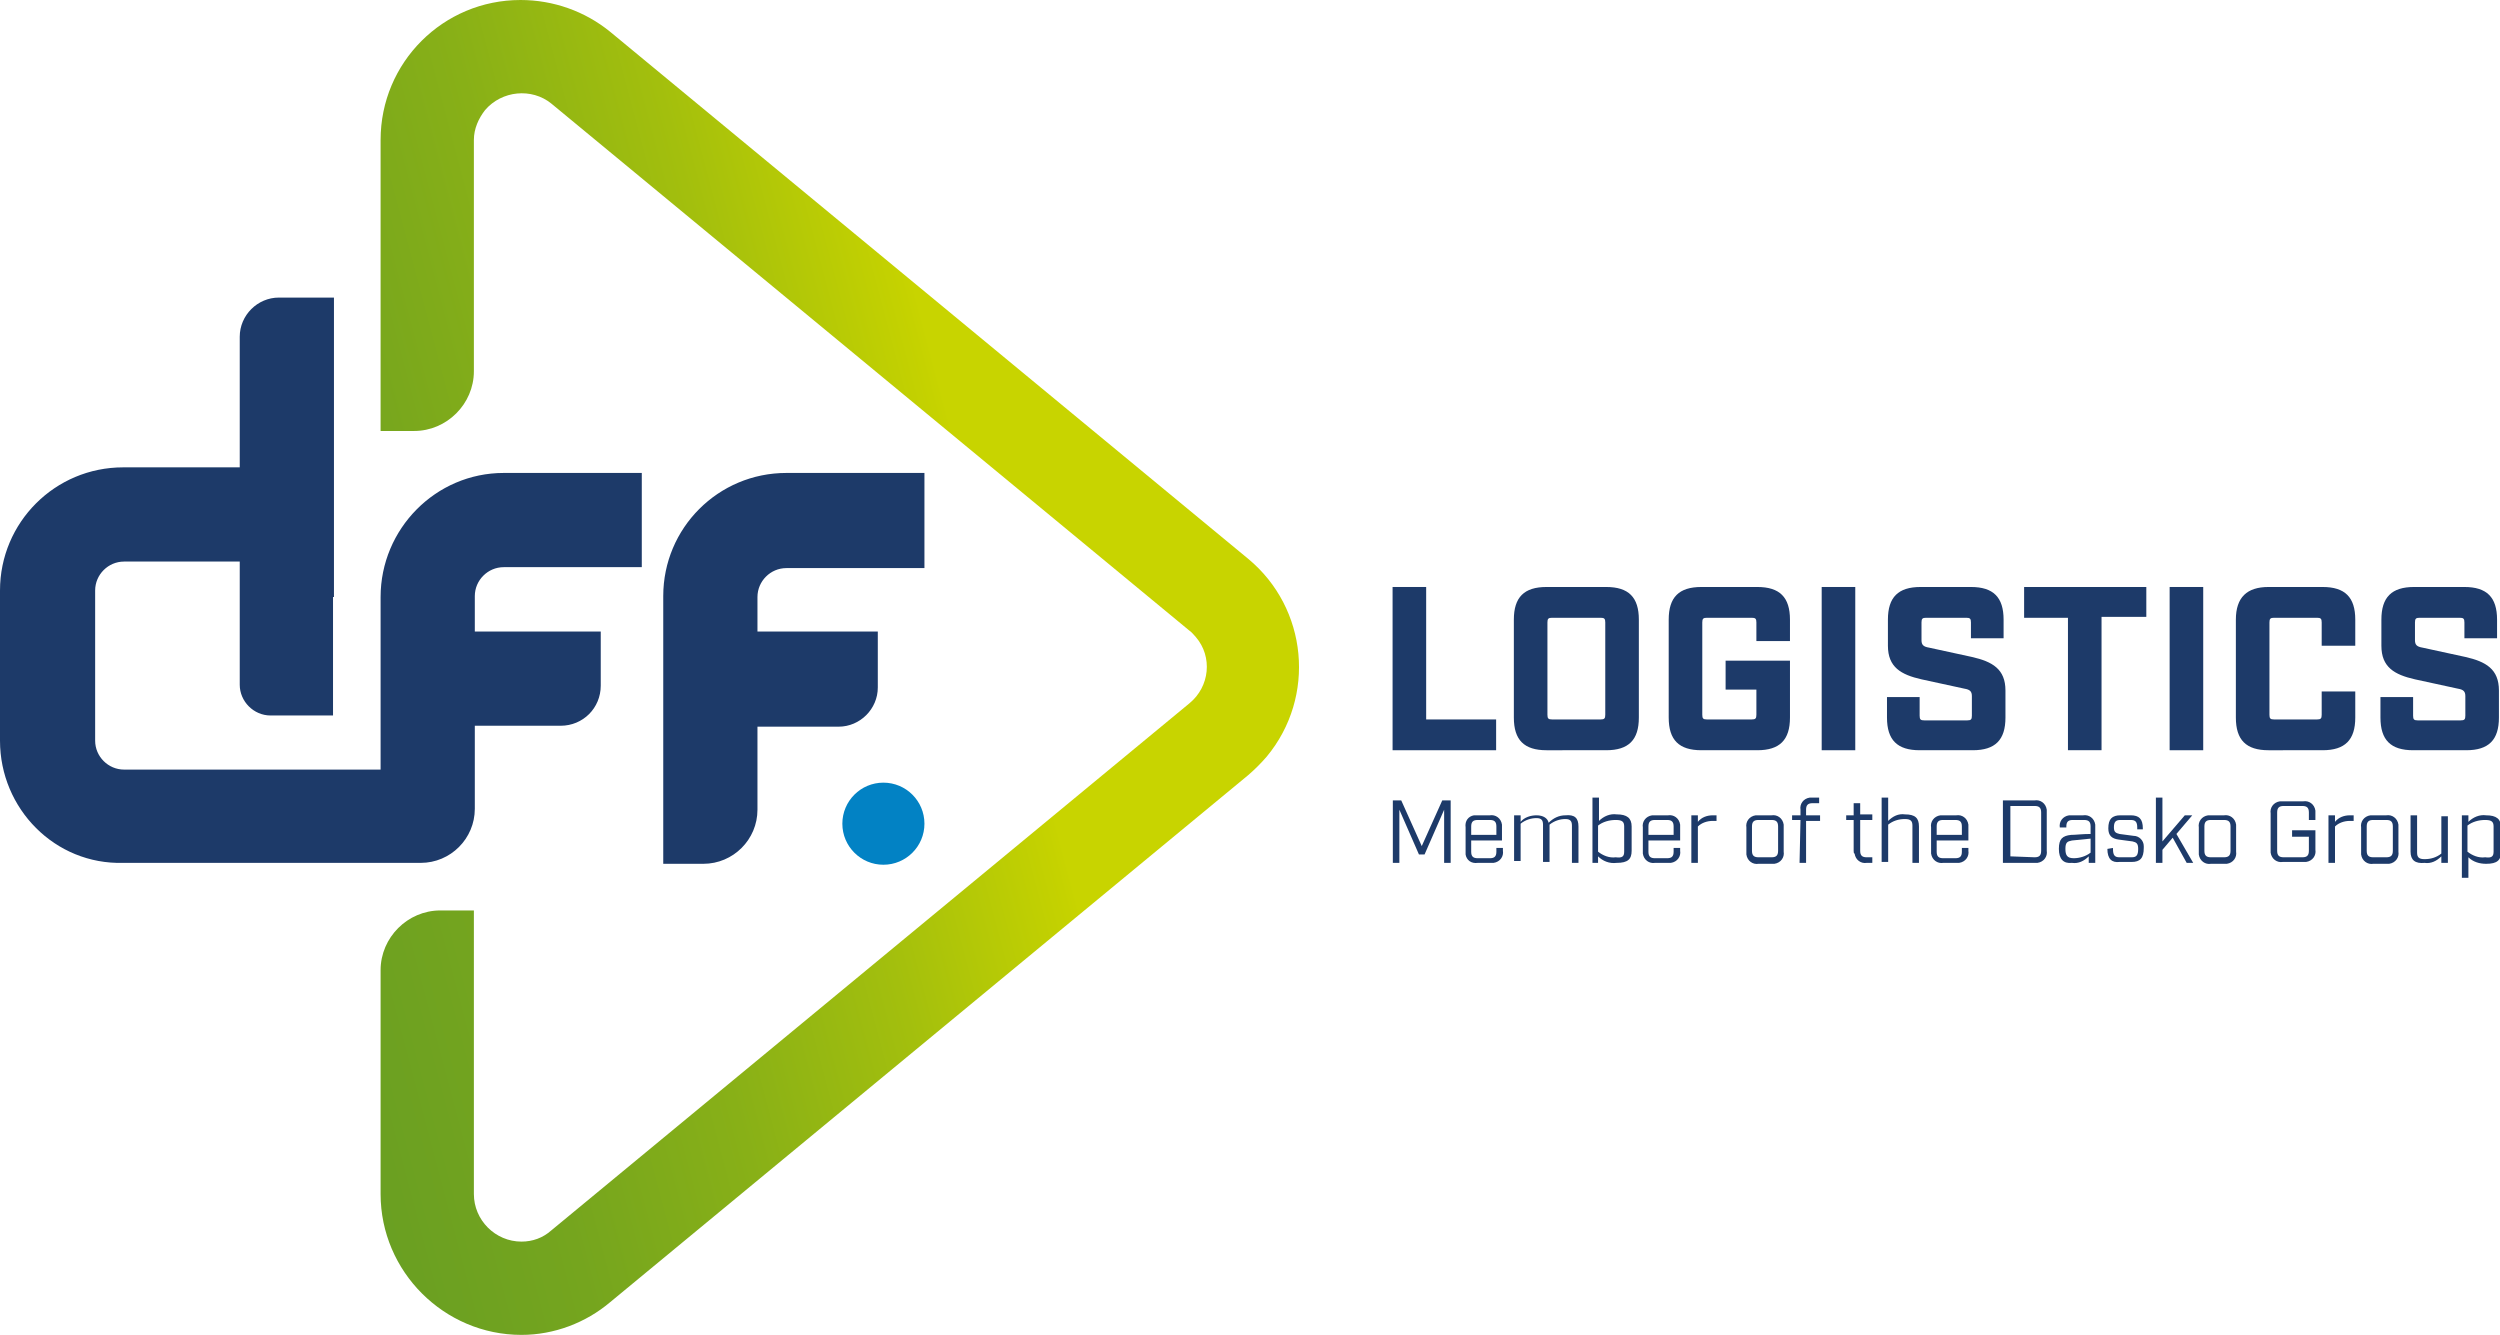 <?xml version="1.0" encoding="utf-8"?>
<!-- Generator: Adobe Illustrator 25.0.1, SVG Export Plug-In . SVG Version: 6.00 Build 0)  -->
<svg version="1.1" id="Layer_1" xmlns="http://www.w3.org/2000/svg" xmlns:xlink="http://www.w3.org/1999/xlink" x="0px" y="0px"
	 width="268px" height="143.1px" viewBox="0 0 268 143.1" style="enable-background:new 0 0 268 143.1;" xml:space="preserve">
<style type="text/css">
	.st0{fill:#0282C4;}
	.st1{fill:url(#Path_131_1_);}
	.st2{fill:#1D3A69;}
</style>
<g id="Group_623" transform="translate(-378 24)">
	<g id="Component_6_1" transform="translate(378 -24)">
		<circle id="Ellipse_10" class="st0" cx="94.7" cy="88.3" r="4.4"/>
		
			<linearGradient id="Path_131_1_" gradientUnits="userSpaceOnUse" x1="-60.495" y1="216.32" x2="-59.545" y2="216.685" gradientTransform="matrix(98.388 0 0 -142.979 5960.513 31027.33)">
			<stop  offset="0" style="stop-color:#669D24"/>
			<stop  offset="0.211" style="stop-color:#699F22"/>
			<stop  offset="0.41" style="stop-color:#75A51E"/>
			<stop  offset="0.606" style="stop-color:#88B017"/>
			<stop  offset="0.799" style="stop-color:#A3BF0D"/>
			<stop  offset="0.988" style="stop-color:#C5D200"/>
			<stop  offset="1" style="stop-color:#C8D400"/>
		</linearGradient>
		<path id="Path_131" class="st1" d="M55.9,143.1c-8.3,0-15.1-6.8-15.1-15.1c0,0,0-0.1,0-0.1V104c0-3.5,2.9-6.4,6.4-6.4h0h3.6V128
			c0,2.8,2.3,5.1,5.1,5.1c1.2,0,2.3-0.4,3.2-1.2l68.4-56.5c2.2-1.8,2.5-5,0.7-7.1c-0.2-0.2-0.4-0.5-0.7-0.7L59.1,11.1
			C57,9.4,53.8,9.7,52,11.8c-0.7,0.9-1.2,2-1.2,3.2v24.8c0,3.5-2.9,6.4-6.4,6.4h0h-3.6V15c0-8.3,6.7-15,15-15c3.5,0,6.9,1.2,9.6,3.4
			l68.4,56.5c6.4,5.3,7.3,14.8,2,21.2c-0.6,0.7-1.3,1.4-2,2l-68.4,56.5C62.8,141.8,59.4,143.1,55.9,143.1z"/>
		<path id="Path_132" class="st2" d="M54,50.7h14.8v10.1H54c-1.7,0-3.1,1.4-3.1,3.1v3.8h13.5v5.8c0,2.4-1.9,4.3-4.3,4.3h-9.2v8.9
			c0,3.2-2.6,5.8-5.8,5.8H13.2C5.9,92.7,0,86.7,0,79.4V63.3C0,56,5.9,50.1,13.2,50.1h0h12.5v-14c0-2.3,1.9-4.2,4.2-4.2c0,0,0,0,0,0
			h5.9V64h-0.1v12.7H29c-1.8,0-3.3-1.5-3.3-3.3l0,0V60.2H13.3c-1.7,0-3.1,1.4-3.1,3.1v16.1c0,1.7,1.4,3.1,3.1,3.1c0,0,0,0,0,0
			l27.5,0V64C40.8,56.7,46.7,50.7,54,50.7C54,50.7,54,50.7,54,50.7z M84.3,60.9h14.8V50.7H84.3c-7.3,0-13.2,5.9-13.2,13.2
			c0,0,0,0,0,0v28.7h4.3c3.2,0,5.8-2.6,5.8-5.8l0,0v-8.9h8.7c2.3,0,4.2-1.9,4.2-4.2c0,0,0,0,0,0v-6H81.2V64
			C81.2,62.3,82.6,60.9,84.3,60.9C84.3,60.9,84.3,60.9,84.3,60.9L84.3,60.9z"/>
		<g id="Group_621" transform="translate(149.185 62.925)">
			<path id="Path_133" class="st2" d="M3.7,0v14.2h7.5v3.3H0.1V0H3.7z"/>
			<path id="Path_134" class="st2" d="M16.6,17.5c-2.4,0-3.5-1.1-3.5-3.5V3.5c0-2.4,1.1-3.5,3.5-3.5h6.4c2.4,0,3.5,1.1,3.5,3.5V14
				c0,2.4-1.1,3.5-3.5,3.5L16.6,17.5z M16.7,13.7c0,0.4,0.1,0.5,0.5,0.5h5.2c0.4,0,0.5-0.1,0.5-0.5V3.8c0-0.4-0.1-0.5-0.5-0.5h-5.2
				c-0.4,0-0.5,0.1-0.5,0.5V13.7z"/>
			<path id="Path_135" class="st2" d="M39.1,3.8c0-0.4-0.1-0.5-0.5-0.5h-4.8c-0.4,0-0.5,0.1-0.5,0.5v9.9c0,0.4,0.1,0.5,0.5,0.5h4.8
				c0.4,0,0.5-0.1,0.5-0.5V11h-3.3V7.9h6.9V14c0,2.4-1.1,3.5-3.5,3.5h-6c-2.4,0-3.5-1.1-3.5-3.5V3.5c0-2.4,1.1-3.5,3.5-3.5h6
				c2.4,0,3.5,1.1,3.5,3.5v2.3h-3.6V3.8z"/>
			<path id="Path_136" class="st2" d="M46.1,0h3.6v17.5h-3.6V0z"/>
			<path id="Path_137" class="st2" d="M62.1,3.8c0-0.4-0.1-0.5-0.5-0.5h-4.3c-0.4,0-0.5,0.1-0.5,0.5v1.9c0,0.5,0.2,0.7,0.8,0.8
				l4.6,1c2.2,0.5,3.6,1.3,3.6,3.6V14c0,2.4-1.1,3.5-3.5,3.5h-5.7c-2.4,0-3.5-1.1-3.5-3.5v-2.2h3.5v2c0,0.4,0.1,0.5,0.5,0.5h4.6
				c0.4,0,0.5-0.1,0.5-0.5v-2.1c0-0.5-0.2-0.7-0.8-0.8l-4.6-1c-2.2-0.5-3.6-1.3-3.6-3.6V3.5c0-2.4,1.1-3.5,3.5-3.5h5.4
				c2.4,0,3.5,1.1,3.5,3.5v2h-3.5L62.1,3.8z"/>
			<path id="Path_138" class="st2" d="M76.1,3.3v14.2h-3.6V3.3h-4.7V0h13.1v3.2H76.1z"/>
			<path id="Path_139" class="st2" d="M83.4,0H87v17.5h-3.6V0z"/>
			<path id="Path_140" class="st2" d="M94,17.5c-2.4,0-3.5-1.1-3.5-3.5V3.5C90.5,1.1,91.7,0,94,0h5.8c2.4,0,3.5,1.1,3.5,3.5v2.8
				h-3.6V3.8c0-0.4-0.1-0.5-0.5-0.5h-4.6c-0.4,0-0.5,0.1-0.5,0.5v9.9c0,0.4,0.1,0.5,0.5,0.5h4.6c0.4,0,0.5-0.1,0.5-0.5v-2.5h3.6V14
				c0,2.4-1.1,3.5-3.5,3.5L94,17.5z"/>
			<path id="Path_141" class="st2" d="M115,3.8c0-0.4-0.1-0.5-0.5-0.5h-4.3c-0.4,0-0.5,0.1-0.5,0.5v1.9c0,0.5,0.2,0.7,0.8,0.8l4.6,1
				c2.2,0.5,3.6,1.3,3.6,3.6V14c0,2.4-1.1,3.5-3.5,3.5h-5.7c-2.4,0-3.5-1.1-3.5-3.5v-2.2h3.5v2c0,0.4,0.1,0.5,0.5,0.5h4.6
				c0.4,0,0.5-0.1,0.5-0.5v-2.1c0-0.5-0.2-0.7-0.8-0.8l-4.6-1c-2.2-0.5-3.6-1.3-3.6-3.6V3.5c0-2.4,1.1-3.5,3.5-3.5h5.4
				c2.4,0,3.5,1.1,3.5,3.5v2H115L115,3.8z"/>
		</g>
		<g id="Group_622" transform="translate(149.212 85.501)">
			<path id="Path_142" class="st2" d="M0.1,0.3H1l2.2,4.9l2.2-4.9h0.9V7H5.6V1.3L3.5,6.1H2.9L0.8,1.3V7H0.1L0.1,0.3z"/>
			<path id="Path_143" class="st2" d="M8.5,4.6v1.2c0,0.5,0.2,0.7,0.7,0.7h1.3c0.5,0,0.7-0.2,0.7-0.7V5.4h0.7v0.3
				c0.1,0.6-0.3,1.2-1,1.3c-0.1,0-0.2,0-0.3,0H9.2C8.5,7.1,8,6.7,7.9,6.1c0-0.1,0-0.2,0-0.3V3.2C7.8,2.5,8.2,2,8.8,1.9
				c0.1,0,0.2,0,0.3,0h1.4c0.6-0.1,1.2,0.3,1.3,1c0,0.1,0,0.2,0,0.3v1.4H8.5z M8.5,3.1V4h2.7V3.1c0-0.5-0.2-0.7-0.7-0.7H9.2
				C8.7,2.4,8.5,2.6,8.5,3.1L8.5,3.1z"/>
			<path id="Path_144" class="st2" d="M20,3.1V7h-0.7v-4c0-0.5-0.2-0.7-0.7-0.7c-0.6,0-1.2,0.2-1.7,0.6v4h-0.7v-4
				c0-0.5-0.2-0.7-0.7-0.7c-0.6,0-1.2,0.2-1.7,0.6v4h-0.7V1.9h0.7v0.7c0.4-0.5,1.1-0.7,1.7-0.7c0.7,0,1.2,0.3,1.3,0.8
				c0.5-0.5,1.1-0.8,1.8-0.8C19.6,1.8,20,2.2,20,3.1z"/>
			<path id="Path_145" class="st2" d="M22.1,6.3V7h-0.6V0h0.7v2.5c0.5-0.5,1.2-0.8,1.9-0.7c1.1,0,1.6,0.4,1.6,1.3v2.6
				c0,0.9-0.4,1.3-1.6,1.3C23.3,7.1,22.6,6.8,22.1,6.3z M24.9,5.8V3.1c0-0.5-0.2-0.7-0.9-0.7c-0.7,0-1.4,0.2-1.9,0.6v2.8
				c0.5,0.4,1.2,0.7,1.9,0.6C24.7,6.5,24.9,6.3,24.9,5.8L24.9,5.8z"/>
			<path id="Path_146" class="st2" d="M27.5,4.6v1.2c0,0.5,0.2,0.7,0.7,0.7h1.3c0.5,0,0.7-0.2,0.7-0.7V5.4h0.7v0.3
				c0.1,0.6-0.3,1.2-1,1.3c-0.1,0-0.2,0-0.3,0h-1.4c-0.6,0.1-1.2-0.3-1.3-1c0-0.1,0-0.2,0-0.3V3.2c-0.1-0.6,0.3-1.2,1-1.3
				c0.1,0,0.2,0,0.3,0h1.4c0.6-0.1,1.2,0.3,1.3,1c0,0.1,0,0.2,0,0.3v1.4H27.5z M27.5,3.1V4h2.7V3.1c0-0.5-0.2-0.7-0.7-0.7h-1.3
				C27.7,2.4,27.5,2.6,27.5,3.1L27.5,3.1z"/>
			<path id="Path_147" class="st2" d="M32.1,1.9h0.7v0.7c0.4-0.5,1-0.7,1.6-0.7h0.4v0.6h-0.4c-0.6,0-1.2,0.2-1.6,0.6V7h-0.7V1.9z"/>
			<path id="Path_148" class="st2" d="M38,5.7V3.2c-0.1-0.6,0.3-1.2,1-1.3c0.1,0,0.2,0,0.3,0h1.4c0.6-0.1,1.2,0.3,1.3,1
				c0,0.1,0,0.2,0,0.3v2.6c0.1,0.6-0.3,1.2-1,1.3c-0.1,0-0.2,0-0.3,0h-1.4c-0.6,0.1-1.2-0.3-1.3-1C38,6,38,5.8,38,5.7z M40.7,6.4
				c0.5,0,0.7-0.2,0.7-0.7V3.1c0-0.5-0.2-0.7-0.7-0.7h-1.4c-0.5,0-0.7,0.2-0.7,0.7v2.6c0,0.5,0.2,0.7,0.7,0.7H40.7z"/>
			<path id="Path_149" class="st2" d="M43.8,2.4h-0.9V1.9h0.9V1.3c-0.1-0.6,0.3-1.2,1-1.3c0.1,0,0.2,0,0.3,0h0.7v0.6h-0.7
				c-0.5,0-0.7,0.2-0.7,0.7v0.6h1.5v0.6h-1.5V7h-0.7L43.8,2.4z"/>
			<path id="Path_150" class="st2" d="M49.5,5.7V2.4h-0.8V1.9h0.8V0.6h0.7v1.2h1.3v0.6h-1.3v3.3c0,0.5,0.2,0.7,0.7,0.7h0.6V7h-0.6
				c-0.6,0.1-1.2-0.3-1.3-1C49.5,6,49.5,5.8,49.5,5.7z"/>
			<path id="Path_151" class="st2" d="M52.5,0h0.7v2.5c0.5-0.5,1.1-0.8,1.8-0.7c1.1,0,1.5,0.4,1.5,1.3V7h-0.7v-4
				c0-0.5-0.2-0.7-0.8-0.7c-0.7,0-1.3,0.2-1.8,0.6v4h-0.7L52.5,0z"/>
			<path id="Path_152" class="st2" d="M58.4,4.6v1.2c0,0.5,0.2,0.7,0.7,0.7h1.3c0.5,0,0.7-0.2,0.7-0.7V5.4h0.7v0.3
				c0.1,0.6-0.3,1.2-1,1.3c-0.1,0-0.2,0-0.3,0h-1.4c-0.6,0.1-1.2-0.3-1.3-1c0-0.1,0-0.2,0-0.3V3.2c-0.1-0.6,0.3-1.2,1-1.3
				c0.1,0,0.2,0,0.3,0h1.4c0.6-0.1,1.2,0.3,1.3,1c0,0.1,0,0.2,0,0.3v1.4H58.4z M58.4,3.1V4h2.7V3.1c0-0.5-0.2-0.7-0.7-0.7h-1.3
				C58.6,2.4,58.4,2.6,58.4,3.1L58.4,3.1z"/>
			<path id="Path_153" class="st2" d="M65.6,0.3h3.3c0.6-0.1,1.2,0.3,1.3,1c0,0.1,0,0.2,0,0.4v4c0.1,0.6-0.3,1.2-1,1.3
				c-0.1,0-0.2,0-0.4,0h-3.3V0.3z M68.9,6.4c0.5,0,0.7-0.2,0.7-0.7V1.6c0-0.5-0.2-0.7-0.7-0.7h-2.6v5.4L68.9,6.4z"/>
			<path id="Path_154" class="st2" d="M71.5,5.5c0-1.1,0.4-1.4,1.3-1.5c0.5,0,1.2-0.1,2.1-0.1V3.1c0-0.5-0.2-0.7-0.7-0.7H73
				c-0.5,0-0.7,0.2-0.7,0.7v0.1h-0.7V3.2c-0.1-0.6,0.3-1.2,1-1.3c0.1,0,0.2,0,0.3,0h1.2c0.6-0.1,1.2,0.3,1.3,1c0,0.1,0,0.2,0,0.3V7
				h-0.7V6.3c-0.5,0.5-1.1,0.8-1.8,0.7C72,7.1,71.5,6.6,71.5,5.5z M74.9,5.9V4.4l-2,0.2c-0.5,0.1-0.7,0.2-0.7,0.9s0.2,1,0.9,1
				C73.7,6.5,74.4,6.3,74.9,5.9L74.9,5.9z"/>
			<path id="Path_155" class="st2" d="M76.7,5.5L76.7,5.5l0.6-0.1v0.1c0,0.7,0.2,0.9,0.7,0.9h1.3c0.5,0,0.7-0.2,0.7-0.9
				c0-0.6-0.2-0.7-0.6-0.8l-1.5-0.2c-0.7-0.1-1.1-0.4-1.1-1.2c0-1,0.4-1.4,1.3-1.4h1.1c0.9,0,1.3,0.4,1.3,1.4v0.1h-0.6V3.2
				c0-0.6-0.2-0.8-0.7-0.8h-1.1c-0.5,0-0.7,0.2-0.7,0.8c0,0.5,0.2,0.6,0.6,0.7l1.5,0.2c0.6,0,1.1,0.5,1.1,1.1c0,0.1,0,0.1,0,0.2
				c0,1.1-0.4,1.5-1.3,1.5H78C77.2,7,76.7,6.6,76.7,5.5z"/>
			<path id="Path_156" class="st2" d="M85.2,7l-1.5-2.7l-1.1,1.3V7h-0.7V0h0.7v4.7L85,1.9h0.8l-1.7,2L85.9,7L85.2,7z"/>
			<path id="Path_157" class="st2" d="M86.5,5.7V3.2c-0.1-0.6,0.3-1.2,1-1.3c0.1,0,0.2,0,0.3,0h1.4c0.6-0.1,1.2,0.3,1.3,1
				c0,0.1,0,0.2,0,0.3v2.6c0.1,0.6-0.3,1.2-1,1.3c-0.1,0-0.2,0-0.3,0h-1.4c-0.6,0.1-1.2-0.3-1.3-1C86.5,6,86.5,5.8,86.5,5.7z
				 M89.2,6.4c0.5,0,0.7-0.2,0.7-0.7V3.1c0-0.5-0.2-0.7-0.7-0.7h-1.4c-0.5,0-0.7,0.2-0.7,0.7v2.6c0,0.5,0.2,0.7,0.7,0.7H89.2z"/>
			<path id="Path_158" class="st2" d="M94.2,5.7v-4c-0.1-0.6,0.3-1.2,1-1.3c0.1,0,0.2,0,0.4,0h2.1c0.6-0.1,1.2,0.3,1.3,1
				c0,0.1,0,0.2,0,0.4v0.6h-0.7V1.6c0-0.5-0.2-0.7-0.7-0.7h-2c-0.5,0-0.7,0.2-0.7,0.7v4.1c0,0.5,0.2,0.7,0.7,0.7h2
				c0.5,0,0.7-0.2,0.7-0.7V4.2h-1.8V3.5H99v2.1c0.1,0.6-0.3,1.2-1,1.3c-0.1,0-0.2,0-0.4,0h-2.1c-0.6,0.1-1.2-0.3-1.3-1
				C94.2,5.9,94.2,5.8,94.2,5.7z"/>
			<path id="Path_159" class="st2" d="M100.4,1.9h0.7v0.7c0.4-0.5,1-0.7,1.6-0.7h0.4v0.6h-0.4c-0.6,0-1.2,0.2-1.6,0.6V7h-0.7V1.9z"
				/>
			<path id="Path_160" class="st2" d="M103.9,5.7V3.2c-0.1-0.6,0.3-1.2,1-1.3c0.1,0,0.2,0,0.3,0h1.4c0.6-0.1,1.2,0.3,1.3,1
				c0,0.1,0,0.2,0,0.3v2.6c0.1,0.6-0.3,1.2-1,1.3c-0.1,0-0.2,0-0.3,0h-1.4c-0.6,0.1-1.2-0.3-1.3-1C103.9,6,103.9,5.8,103.9,5.7z
				 M106.6,6.4c0.5,0,0.7-0.2,0.7-0.7V3.1c0-0.5-0.2-0.7-0.7-0.7h-1.4c-0.5,0-0.7,0.2-0.7,0.7v2.6c0,0.5,0.2,0.7,0.7,0.7H106.6z"/>
			<path id="Path_161" class="st2" d="M109.2,5.8V1.9h0.7v4c0,0.5,0.2,0.7,0.8,0.7c0.7,0,1.3-0.2,1.8-0.6v-4h0.7V7h-0.7V6.3
				c-0.5,0.5-1.1,0.8-1.8,0.7C109.7,7.1,109.2,6.7,109.2,5.8z"/>
			<path id="Path_162" class="st2" d="M114.7,1.9h0.7v0.7c0.5-0.5,1.2-0.8,1.9-0.7c1.1,0,1.6,0.4,1.6,1.3v2.6c0,0.9-0.4,1.3-1.6,1.3
				c-0.7,0-1.4-0.2-1.9-0.7v2.2h-0.7V1.9z M118.1,5.8V3.1c0-0.5-0.2-0.7-0.9-0.7c-0.7,0-1.4,0.2-1.9,0.6v2.8
				c0.5,0.4,1.2,0.7,1.9,0.6C117.9,6.5,118.1,6.3,118.1,5.8L118.1,5.8z"/>
		</g>
	</g>
</g>
</svg>

